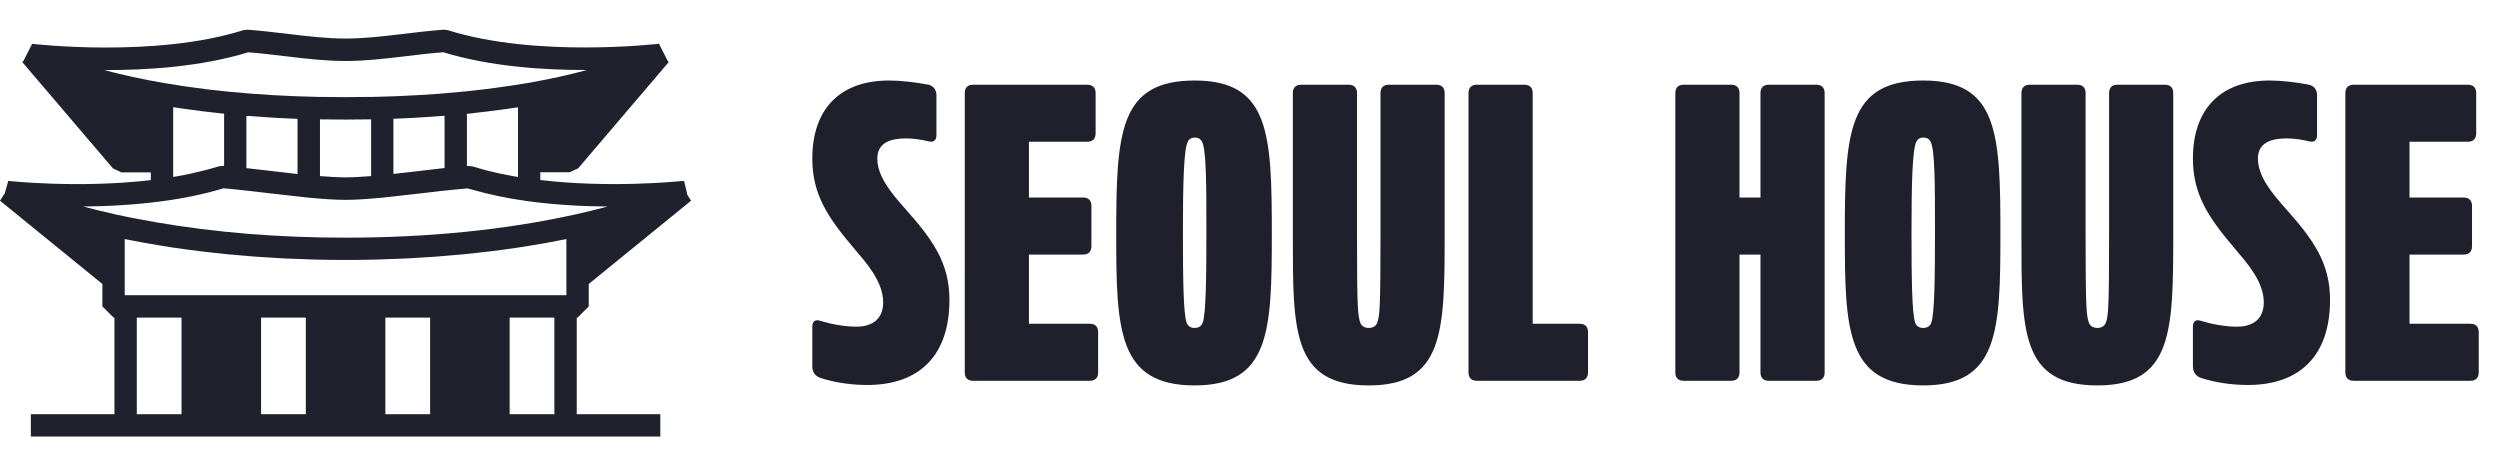 <svg xmlns="http://www.w3.org/2000/svg" width="151" height="28" viewBox="0 0 151 28" fill="none"><path d="M52.382 23.253C51.394 23.253 50.381 23.101 49.545 22.823C49.241 22.721 49.063 22.468 49.063 22.139V19.732C49.063 19.403 49.241 19.276 49.545 19.378C50.203 19.58 51.014 19.732 51.748 19.732C52.508 19.732 53.344 19.403 53.344 18.263C53.344 16.997 52.306 15.857 51.622 15.046C49.975 13.121 49.063 11.728 49.063 9.575C49.063 6.611 50.71 4.863 53.699 4.863C54.408 4.863 55.295 4.965 56.08 5.117C56.384 5.193 56.561 5.421 56.561 5.75V8.156C56.561 8.486 56.384 8.612 56.08 8.536C55.649 8.435 55.194 8.359 54.737 8.359C53.8 8.359 52.99 8.612 52.99 9.575C52.99 10.664 53.851 11.677 54.636 12.564C56.308 14.438 57.347 15.857 57.347 18.111C57.347 21.43 55.573 23.253 52.382 23.253ZM58.778 23C58.449 23 58.272 22.823 58.272 22.493V5.623C58.272 5.294 58.449 5.117 58.778 5.117H65.668C65.997 5.117 66.175 5.294 66.175 5.623V8.055C66.175 8.384 65.997 8.562 65.668 8.562H62.147V11.931H65.415C65.744 11.931 65.921 12.108 65.921 12.437V14.869C65.921 15.198 65.744 15.376 65.415 15.376H62.147V19.555H65.82C66.149 19.555 66.327 19.732 66.327 20.062V22.493C66.327 22.823 66.149 23 65.82 23H58.778ZM72.157 23.279C67.521 23.279 67.42 19.935 67.42 14.16C67.42 8.004 67.597 4.863 72.157 4.863C76.691 4.863 76.818 8.08 76.818 14.16C76.818 20.011 76.691 23.279 72.157 23.279ZM72.157 19.808C72.385 19.808 72.562 19.707 72.638 19.504C72.841 18.998 72.866 16.718 72.866 14.033C72.866 11.12 72.866 8.992 72.588 8.536C72.486 8.359 72.334 8.308 72.157 8.308C71.98 8.308 71.828 8.384 71.752 8.536C71.498 8.967 71.448 11.12 71.448 14.033C71.448 16.718 71.473 18.998 71.676 19.504C71.752 19.707 71.929 19.808 72.157 19.808ZM82.672 23.279C78.037 23.279 78.088 19.96 78.088 14.185V5.623C78.088 5.294 78.265 5.117 78.594 5.117H81.457C81.786 5.117 81.963 5.294 81.963 5.623V14.185C81.963 18.694 82.014 19.074 82.166 19.504C82.242 19.707 82.445 19.808 82.672 19.808C82.9 19.808 83.103 19.707 83.179 19.504C83.331 19.099 83.382 18.719 83.382 14.185V5.623C83.382 5.294 83.559 5.117 83.888 5.117H86.751C87.08 5.117 87.257 5.294 87.257 5.623V14.185C87.257 20.036 87.207 23.279 82.672 23.279ZM89.205 23C88.875 23 88.698 22.823 88.698 22.493V5.623C88.698 5.294 88.875 5.117 89.205 5.117H92.067C92.396 5.117 92.574 5.294 92.574 5.623V19.555H95.411C95.74 19.555 95.917 19.732 95.917 20.062V22.493C95.917 22.823 95.74 23 95.411 23H89.205ZM101.697 23C101.367 23 101.19 22.823 101.19 22.493V5.623C101.19 5.294 101.367 5.117 101.697 5.117H104.559C104.888 5.117 105.066 5.294 105.066 5.623V11.931H106.332V5.623C106.332 5.294 106.51 5.117 106.839 5.117H109.701C110.031 5.117 110.208 5.294 110.208 5.623V22.493C110.208 22.823 110.031 23 109.701 23H106.839C106.51 23 106.332 22.823 106.332 22.493V15.376H105.066V22.493C105.066 22.823 104.888 23 104.559 23H101.697ZM116.164 23.279C111.528 23.279 111.427 19.935 111.427 14.16C111.427 8.004 111.604 4.863 116.164 4.863C120.698 4.863 120.825 8.08 120.825 14.16C120.825 20.011 120.698 23.279 116.164 23.279ZM116.164 19.808C116.392 19.808 116.569 19.707 116.645 19.504C116.848 18.998 116.873 16.718 116.873 14.033C116.873 11.12 116.873 8.992 116.595 8.536C116.493 8.359 116.341 8.308 116.164 8.308C115.987 8.308 115.835 8.384 115.759 8.536C115.505 8.967 115.455 11.12 115.455 14.033C115.455 16.718 115.48 18.998 115.683 19.504C115.759 19.707 115.936 19.808 116.164 19.808ZM126.68 23.279C122.044 23.279 122.095 19.96 122.095 14.185V5.623C122.095 5.294 122.272 5.117 122.601 5.117H125.464C125.793 5.117 125.97 5.294 125.97 5.623V14.185C125.97 18.694 126.021 19.074 126.173 19.504C126.249 19.707 126.452 19.808 126.68 19.808C126.907 19.808 127.11 19.707 127.186 19.504C127.338 19.099 127.389 18.719 127.389 14.185V5.623C127.389 5.294 127.566 5.117 127.895 5.117H130.758C131.087 5.117 131.264 5.294 131.264 5.623V14.185C131.264 20.036 131.214 23.279 126.68 23.279ZM135.77 23.253C134.782 23.253 133.769 23.101 132.933 22.823C132.629 22.721 132.452 22.468 132.452 22.139V19.732C132.452 19.403 132.629 19.276 132.933 19.378C133.592 19.58 134.402 19.732 135.137 19.732C135.897 19.732 136.733 19.403 136.733 18.263C136.733 16.997 135.694 15.857 135.01 15.046C133.364 13.121 132.452 11.728 132.452 9.575C132.452 6.611 134.098 4.863 137.087 4.863C137.797 4.863 138.683 4.965 139.468 5.117C139.772 5.193 139.95 5.421 139.95 5.75V8.156C139.95 8.486 139.772 8.612 139.468 8.536C139.038 8.435 138.582 8.359 138.126 8.359C137.189 8.359 136.378 8.612 136.378 9.575C136.378 10.664 137.239 11.677 138.024 12.564C139.696 14.438 140.735 15.857 140.735 18.111C140.735 21.43 138.962 23.253 135.77 23.253ZM142.166 23C141.837 23 141.66 22.823 141.66 22.493V5.623C141.66 5.294 141.837 5.117 142.166 5.117H149.056C149.386 5.117 149.563 5.294 149.563 5.623V8.055C149.563 8.384 149.386 8.562 149.056 8.562H145.535V11.931H148.803C149.132 11.931 149.31 12.108 149.31 12.437V14.869C149.31 15.198 149.132 15.376 148.803 15.376H145.535V19.555H149.208C149.538 19.555 149.715 19.732 149.715 20.062V22.493C149.715 22.823 149.538 23 149.208 23H142.166Z" fill="#1F202B"></path><g clip-path="url(#clip0_535_3010)"><path d="M34.885 19.183L35.56 18.507V17.152L41.742 12.122L41.571 11.856L41.792 12.077L41.567 11.852L41.517 11.771L41.319 10.924L41.243 10.956L41.234 10.928C40.77 10.978 36.762 11.361 32.633 10.874V10.406H34.407L34.92 10.168L40.392 3.751L40.324 3.67L39.802 2.643C39.73 2.652 32.372 3.503 27.054 1.824L26.802 1.792C25.919 1.86 25.1 1.959 24.307 2.053C23.123 2.197 22.006 2.328 20.871 2.328C19.736 2.328 18.62 2.193 17.436 2.053C16.643 1.959 15.823 1.86 14.941 1.792L14.689 1.824C9.375 3.508 2.017 2.657 1.941 2.648L1.423 3.665L1.351 3.755L6.822 10.172L7.335 10.411H9.11V10.879C4.764 11.388 0.545 10.933 0.5 10.928L0.288 11.671L0 12.122L6.183 17.152V18.507L6.858 19.183H6.912V25.018H1.864V26.365H39.883V25.018H34.835V19.183H34.889H34.885ZM10.456 6.475C10.569 6.493 10.681 6.511 10.785 6.525L11.077 6.565C11.465 6.619 11.843 6.673 12.217 6.718C12.311 6.732 12.406 6.741 12.5 6.75C12.743 6.777 12.987 6.808 13.234 6.835L13.536 6.867V10.019C13.536 10.019 13.504 10.019 13.482 10.019C13.473 10.019 13.468 10.019 13.459 10.019H13.446L13.212 10.046C12.969 10.123 12.716 10.194 12.46 10.262C12.406 10.276 12.347 10.289 12.293 10.303C12.086 10.357 11.87 10.406 11.654 10.456C11.586 10.469 11.523 10.483 11.456 10.501C11.226 10.55 10.996 10.595 10.758 10.636C10.704 10.645 10.654 10.654 10.6 10.663C10.555 10.672 10.505 10.676 10.46 10.685V6.475H10.456ZM15.008 7.002C15.071 7.006 15.139 7.011 15.202 7.015C15.364 7.029 15.526 7.038 15.675 7.051C15.76 7.06 15.851 7.065 15.936 7.069L16.071 7.078C16.188 7.087 16.301 7.092 16.418 7.101C16.467 7.101 16.517 7.106 16.557 7.11C16.611 7.11 16.666 7.114 16.72 7.119L16.859 7.128C17.048 7.137 17.242 7.146 17.436 7.155C17.611 7.164 17.791 7.173 17.971 7.178V10.51C17.467 10.456 16.949 10.393 16.436 10.334C15.9 10.271 15.378 10.208 14.882 10.154V6.997C14.914 6.997 14.945 7.002 14.977 7.006C14.986 7.006 14.99 7.006 14.999 7.006L15.008 7.002ZM26.748 7.002C26.784 7.002 26.815 6.997 26.851 6.993V10.149C26.356 10.204 25.834 10.267 25.298 10.33C24.784 10.388 24.267 10.451 23.762 10.505V7.173C23.942 7.169 24.118 7.16 24.294 7.151C24.492 7.142 24.681 7.133 24.874 7.124L25.325 7.096C25.437 7.092 25.554 7.083 25.662 7.078C25.797 7.069 25.928 7.06 26.05 7.051C26.212 7.042 26.374 7.029 26.536 7.015C26.604 7.011 26.671 7.006 26.743 7.002H26.748ZM30.197 6.633C30.305 6.619 30.413 6.61 30.521 6.592L30.706 6.565C30.791 6.552 30.877 6.543 30.958 6.529L31.287 6.48V9.74V10.69C31.242 10.681 31.197 10.676 31.151 10.667C31.093 10.658 31.035 10.645 30.971 10.636C30.746 10.595 30.521 10.55 30.305 10.505C30.228 10.487 30.152 10.474 30.075 10.456C29.873 10.411 29.675 10.366 29.485 10.316C29.413 10.298 29.341 10.28 29.269 10.262C29.026 10.194 28.783 10.127 28.553 10.055C28.544 10.055 28.54 10.055 28.531 10.05L28.441 10.041L28.279 10.023C28.279 10.023 28.256 10.023 28.247 10.023C28.234 10.023 28.216 10.023 28.202 10.023V6.876C28.202 6.876 28.202 6.876 28.207 6.876L28.508 6.844C28.576 6.835 28.643 6.826 28.711 6.817C29.215 6.763 29.711 6.7 30.197 6.633ZM22.416 10.636C21.844 10.685 21.317 10.712 20.871 10.712C20.425 10.712 19.899 10.681 19.327 10.636V7.209C20.331 7.227 21.407 7.227 22.416 7.209V10.636ZM9.875 12.144C11.199 11.964 12.415 11.703 13.495 11.374C13.495 11.374 13.504 11.374 13.509 11.374C13.716 11.392 13.932 11.41 14.148 11.433C14.815 11.5 15.535 11.586 16.296 11.676C16.828 11.739 17.363 11.798 17.895 11.856C18.016 11.87 18.138 11.883 18.259 11.897C18.368 11.906 18.48 11.919 18.584 11.933C19.565 12.027 20.29 12.072 20.867 12.072C21.443 12.072 22.168 12.027 23.15 11.933C23.253 11.924 23.366 11.91 23.474 11.897C23.596 11.883 23.717 11.87 23.843 11.856C24.375 11.798 24.91 11.739 25.442 11.676C26.203 11.586 26.919 11.5 27.59 11.437C27.815 11.415 28.035 11.397 28.247 11.379C28.337 11.406 28.436 11.433 28.526 11.455C29.535 11.748 30.652 11.982 31.863 12.149C33.543 12.379 35.231 12.464 36.708 12.473C36.672 12.482 36.636 12.491 36.6 12.5C36.375 12.559 36.141 12.622 35.902 12.68C35.821 12.698 35.745 12.721 35.663 12.739C35.366 12.811 35.056 12.883 34.736 12.955C30.535 13.883 25.87 14.355 20.867 14.355C16.805 14.355 12.969 14.04 9.416 13.423C8.596 13.279 7.786 13.13 6.998 12.955C6.678 12.883 6.372 12.811 6.075 12.739C5.993 12.721 5.912 12.698 5.831 12.68C5.597 12.622 5.368 12.563 5.147 12.505C5.111 12.496 5.07 12.486 5.034 12.473C6.498 12.46 8.177 12.374 9.866 12.144H9.875ZM7.533 16.832V14.441C7.678 14.468 7.822 14.495 7.966 14.522C8.209 14.571 8.452 14.616 8.7 14.662C8.992 14.716 9.29 14.765 9.587 14.815C9.834 14.855 10.082 14.896 10.334 14.936C10.636 14.981 10.942 15.026 11.253 15.067C11.505 15.103 11.753 15.134 12.009 15.166C12.325 15.206 12.644 15.242 12.96 15.274C13.212 15.301 13.459 15.328 13.716 15.355C14.045 15.386 14.378 15.414 14.716 15.441C14.963 15.463 15.211 15.486 15.459 15.504C15.81 15.531 16.17 15.549 16.526 15.571C16.76 15.585 16.994 15.603 17.233 15.612C17.629 15.63 18.034 15.643 18.435 15.657C18.638 15.661 18.836 15.675 19.039 15.679C19.646 15.693 20.259 15.702 20.876 15.702C21.493 15.702 22.105 15.693 22.713 15.679C22.916 15.675 23.114 15.666 23.316 15.657C23.717 15.643 24.122 15.63 24.519 15.612C24.757 15.603 24.991 15.585 25.226 15.571C25.581 15.549 25.937 15.531 26.293 15.504C26.545 15.486 26.788 15.463 27.036 15.441C27.369 15.414 27.702 15.386 28.031 15.355C28.283 15.328 28.535 15.301 28.788 15.274C29.107 15.238 29.422 15.202 29.738 15.166C29.99 15.134 30.242 15.098 30.494 15.067C30.8 15.026 31.107 14.981 31.408 14.936C31.66 14.9 31.908 14.855 32.156 14.815C32.453 14.765 32.75 14.716 33.043 14.662C33.291 14.616 33.534 14.571 33.777 14.522C33.921 14.495 34.065 14.468 34.209 14.441V17.832H7.533V16.827V16.832ZM14.968 3.156C15.774 3.219 16.539 3.314 17.278 3.4C18.503 3.548 19.66 3.683 20.871 3.683C22.083 3.683 23.24 3.544 24.465 3.4C25.203 3.309 25.964 3.219 26.775 3.156C29.602 4.025 32.876 4.237 35.447 4.228C35.416 4.237 35.384 4.246 35.353 4.255C35.213 4.291 35.065 4.332 34.916 4.368C34.803 4.395 34.695 4.422 34.583 4.453C34.421 4.494 34.25 4.53 34.078 4.57C33.966 4.597 33.858 4.62 33.741 4.647C33.547 4.687 33.34 4.732 33.137 4.773C33.034 4.795 32.935 4.813 32.831 4.836C32.52 4.899 32.201 4.958 31.867 5.016C31.863 5.016 31.854 5.016 31.849 5.016C31.251 5.12 30.634 5.21 30.012 5.295C29.53 5.358 29.053 5.421 28.576 5.471C28.387 5.493 28.198 5.516 28.009 5.534C27.995 5.534 27.977 5.534 27.963 5.534C27.612 5.57 27.256 5.597 26.901 5.629C26.784 5.638 26.667 5.651 26.545 5.66C25.707 5.723 24.847 5.773 23.974 5.809C23.852 5.813 23.731 5.818 23.609 5.822C23.235 5.836 22.862 5.845 22.479 5.854C22.416 5.854 22.353 5.854 22.29 5.854C21.821 5.863 21.349 5.867 20.876 5.867C20.403 5.867 19.93 5.863 19.462 5.854C19.399 5.854 19.336 5.854 19.273 5.854C18.895 5.845 18.525 5.836 18.151 5.822C18.025 5.822 17.899 5.813 17.778 5.809C16.909 5.773 16.053 5.728 15.22 5.66C15.089 5.651 14.968 5.638 14.842 5.629C14.482 5.597 14.117 5.57 13.766 5.534C13.405 5.498 13.054 5.457 12.698 5.417C12.599 5.403 12.496 5.394 12.397 5.381C11.546 5.277 10.722 5.156 9.92 5.016H9.911C9.573 4.958 9.245 4.895 8.929 4.836C8.826 4.813 8.727 4.795 8.623 4.773C8.416 4.732 8.213 4.687 8.015 4.647C7.903 4.62 7.795 4.597 7.682 4.57C7.511 4.53 7.335 4.489 7.173 4.453C7.061 4.426 6.953 4.399 6.845 4.372C6.696 4.336 6.543 4.296 6.403 4.26C6.372 4.251 6.34 4.242 6.309 4.233C8.889 4.242 12.153 4.03 14.981 3.161L14.968 3.156ZM8.263 19.183H10.965V25.018H8.263V19.183ZM15.769 19.183H18.471V25.018H15.769V19.183ZM23.276 19.183H25.978V25.018H23.276V19.183ZM33.484 25.018H30.782V19.183H33.484V25.018Z" fill="#1F212C"></path></g><defs><clipPath id="clip0_535_3010"><rect width="41.797" height="24.568" fill="white" transform="translate(0 1.801)"></rect></clipPath></defs></svg>
